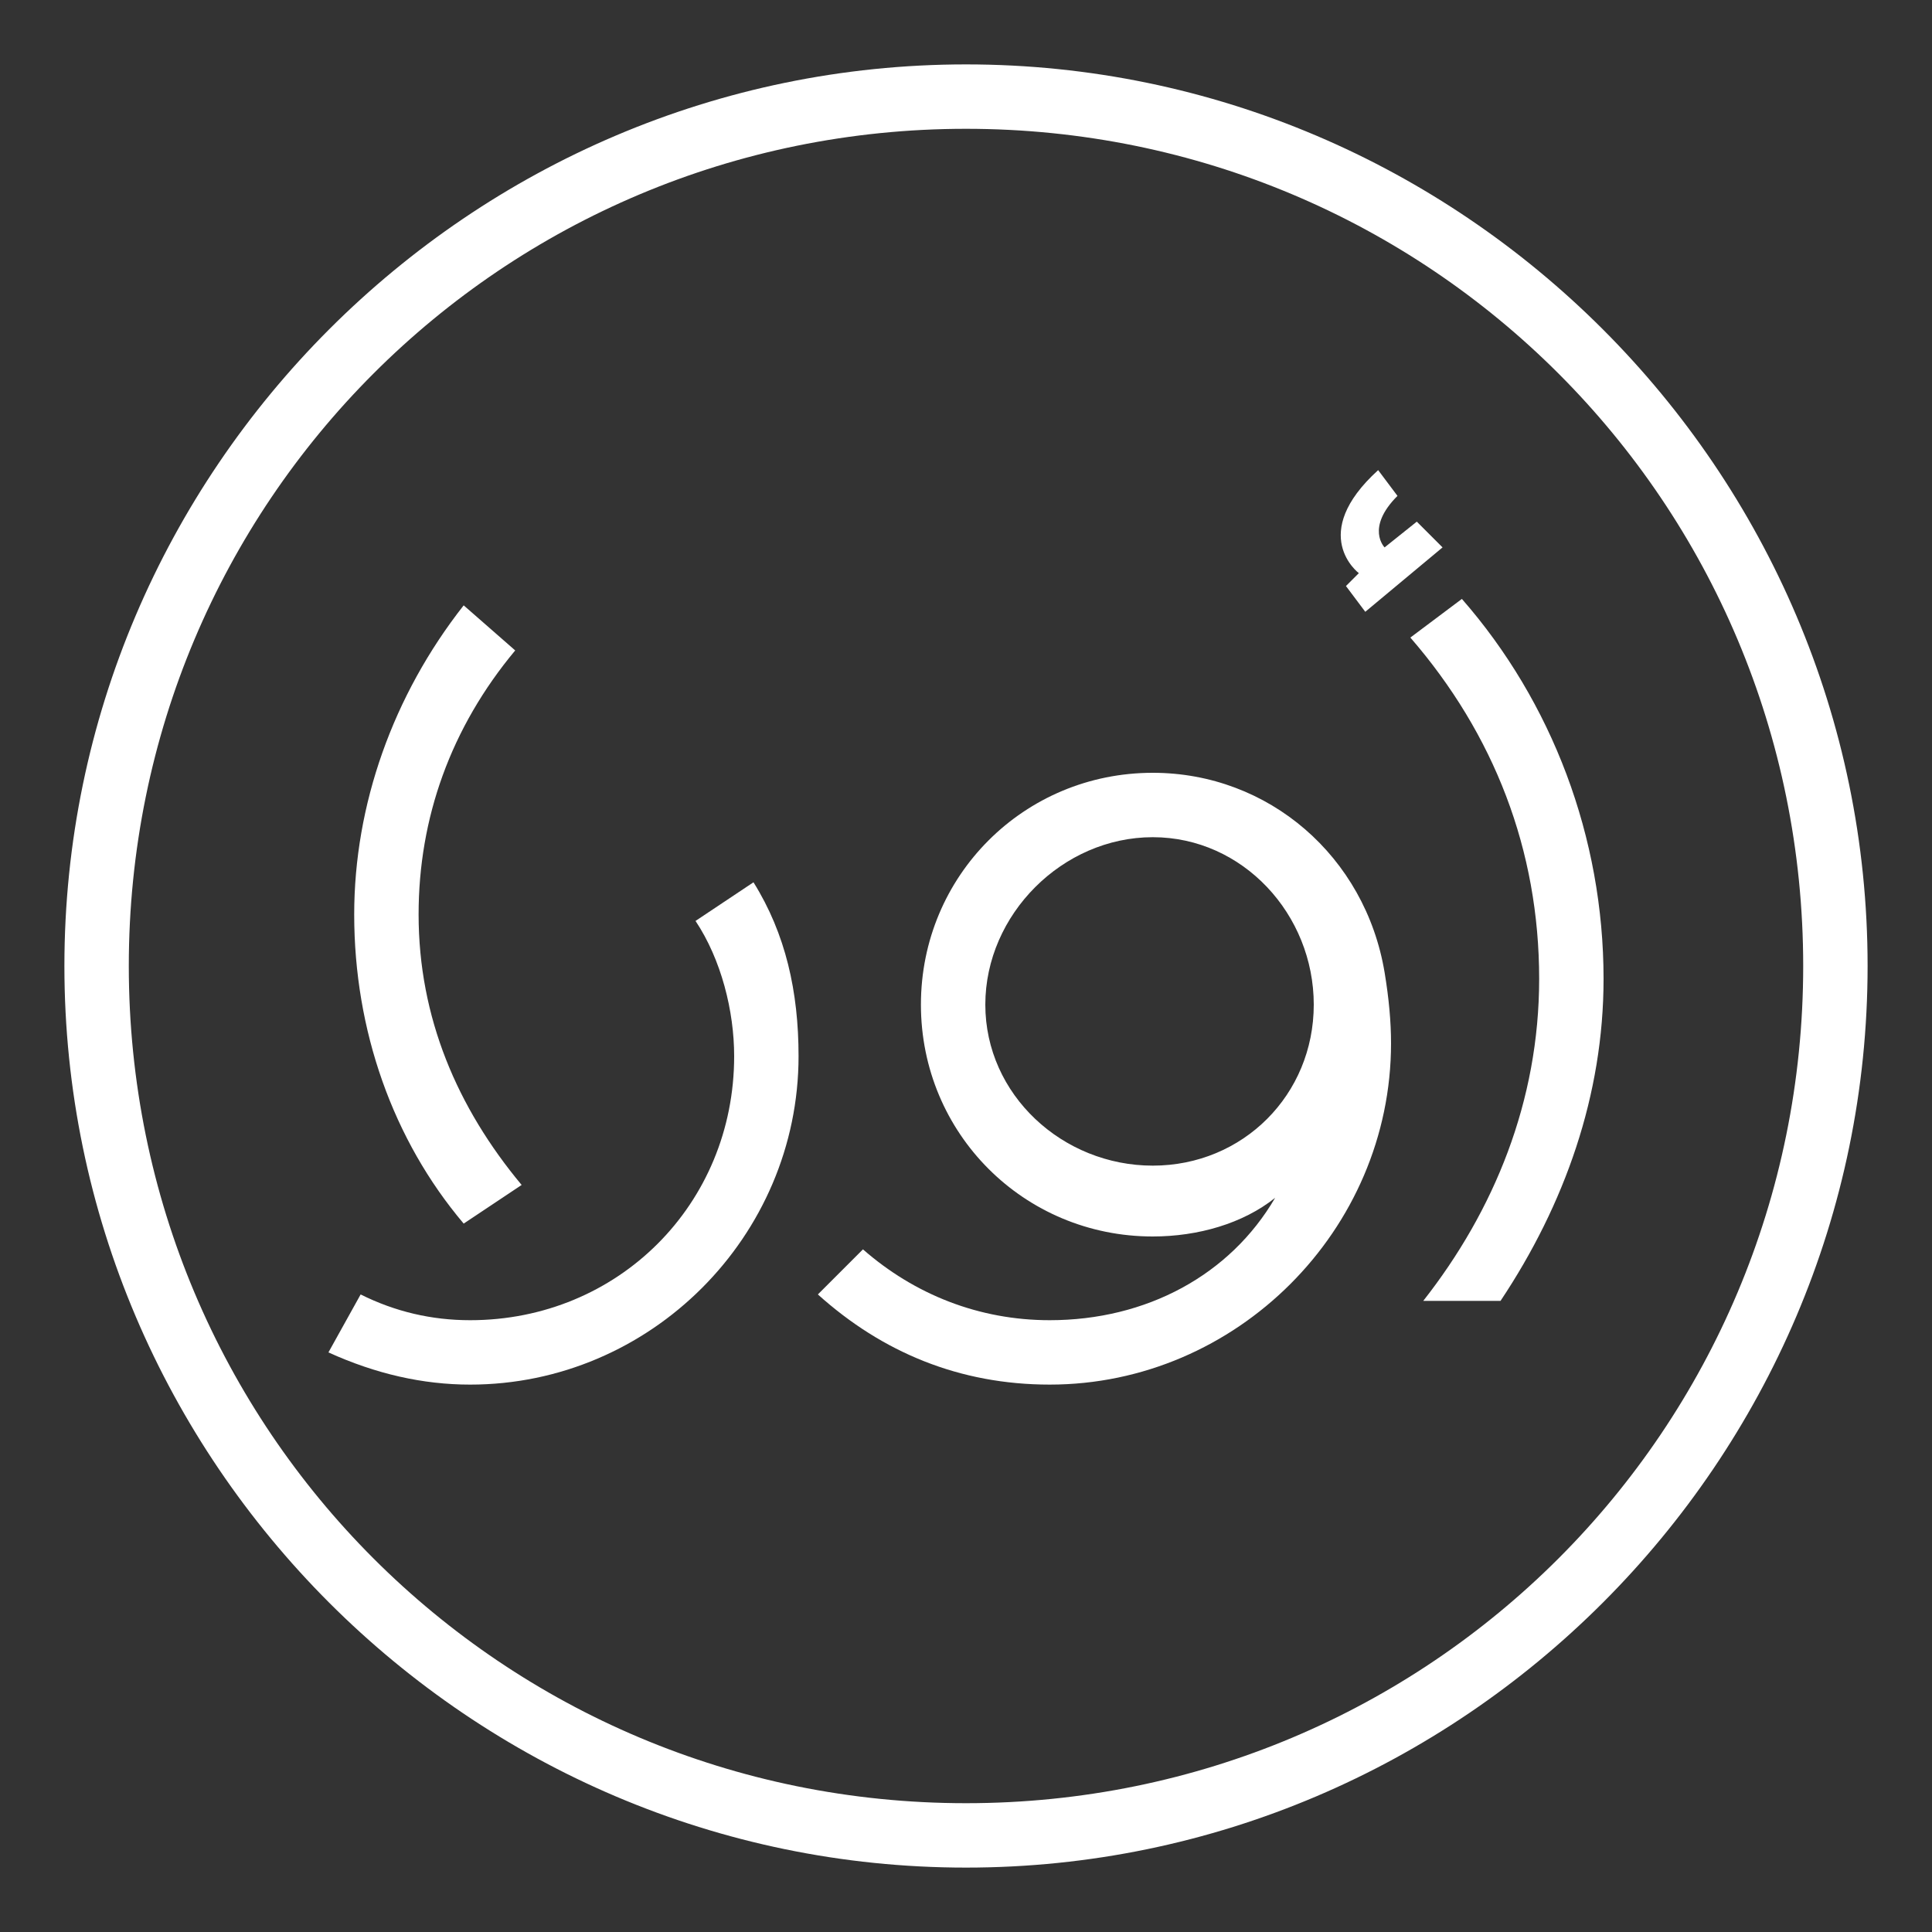 <svg version="1.2" xmlns="http://www.w3.org/2000/svg" viewBox="0 0 30 30" width="30" height="30">
	<rect x="0" y="0" width="30" height="30" fill="#333333" stroke="none"/>
	<title>aura-white</title>
	<style>
		.s0 { fill: #ffffff } 
	</style>
	<path class="s0" d="m15 29c-7.7 0-14-6.3-14-14 0-7.7 6.3-14 14-14 7.7 0 14 6.3 14 14 0 7.7-6.3 14-14 14zm0-27c-7.2 0-13 5.8-13 13 0 7.2 5.8 13 13 13 7.2 0 13-5.8 13-13 0-7.2-5.8-13-13-13z"/>
	<path class="s0" d="m17.9 12c-2 0-3.6 1.6-3.6 3.6 0 2 1.6 3.6 3.6 3.6 0.7 0 1.4-0.2 1.9-0.6-0.7 1.2-2 1.9-3.5 1.9-1.1 0-2.1-0.4-2.9-1.1l-0.7 0.7c1 0.9 2.2 1.4 3.6 1.4 2.9 0 5.3-2.4 5.3-5.3q0-0.5-0.1-1.1c-0.3-1.8-1.8-3.1-3.6-3.1m0 6.1c-1.4 0-2.6-1.1-2.6-2.5 0-1.4 1.2-2.6 2.6-2.6 1.4 0 2.5 1.2 2.5 2.6 0 1.4-1.1 2.5-2.5 2.5z"/>
	<path class="s0" d="m10.8 14.3c0.4 0.6 0.6 1.4 0.6 2.1 0 2.3-1.8 4.1-4.1 4.1q-0.9 0-1.7-0.4l-0.5 0.9q1.1 0.5 2.2 0.5c2.8 0 5.1-2.3 5.1-5.1 0-1-0.2-1.9-0.7-2.7 0 0-0.9 0.6-0.9 0.6z"/>
	<path class="s0" d="m21.1 8.9l-0.2 0.2 0.3 0.4 1.2-1-0.4-0.4-0.5 0.4c0 0-0.3-0.3 0.2-0.8l-0.3-0.4c-1.1 1-0.3 1.6-0.3 1.6z"/>
	<path class="s0" d="m8.1 18.4c-1-1.2-1.6-2.6-1.6-4.2 0-1.5 0.5-2.9 1.5-4.1l-0.8-0.7c-1.1 1.4-1.7 3.1-1.7 4.8 0 1.8 0.6 3.5 1.7 4.8l0.9-0.6z"/>
	<path class="s0" d="m22.7 9.3l-0.8 0.6c1.3 1.5 2 3.3 2 5.3 0 1.9-0.7 3.6-1.8 5h1.2c1-1.5 1.6-3.2 1.6-5 0-2.2-0.8-4.3-2.2-5.9z"/>
</svg>